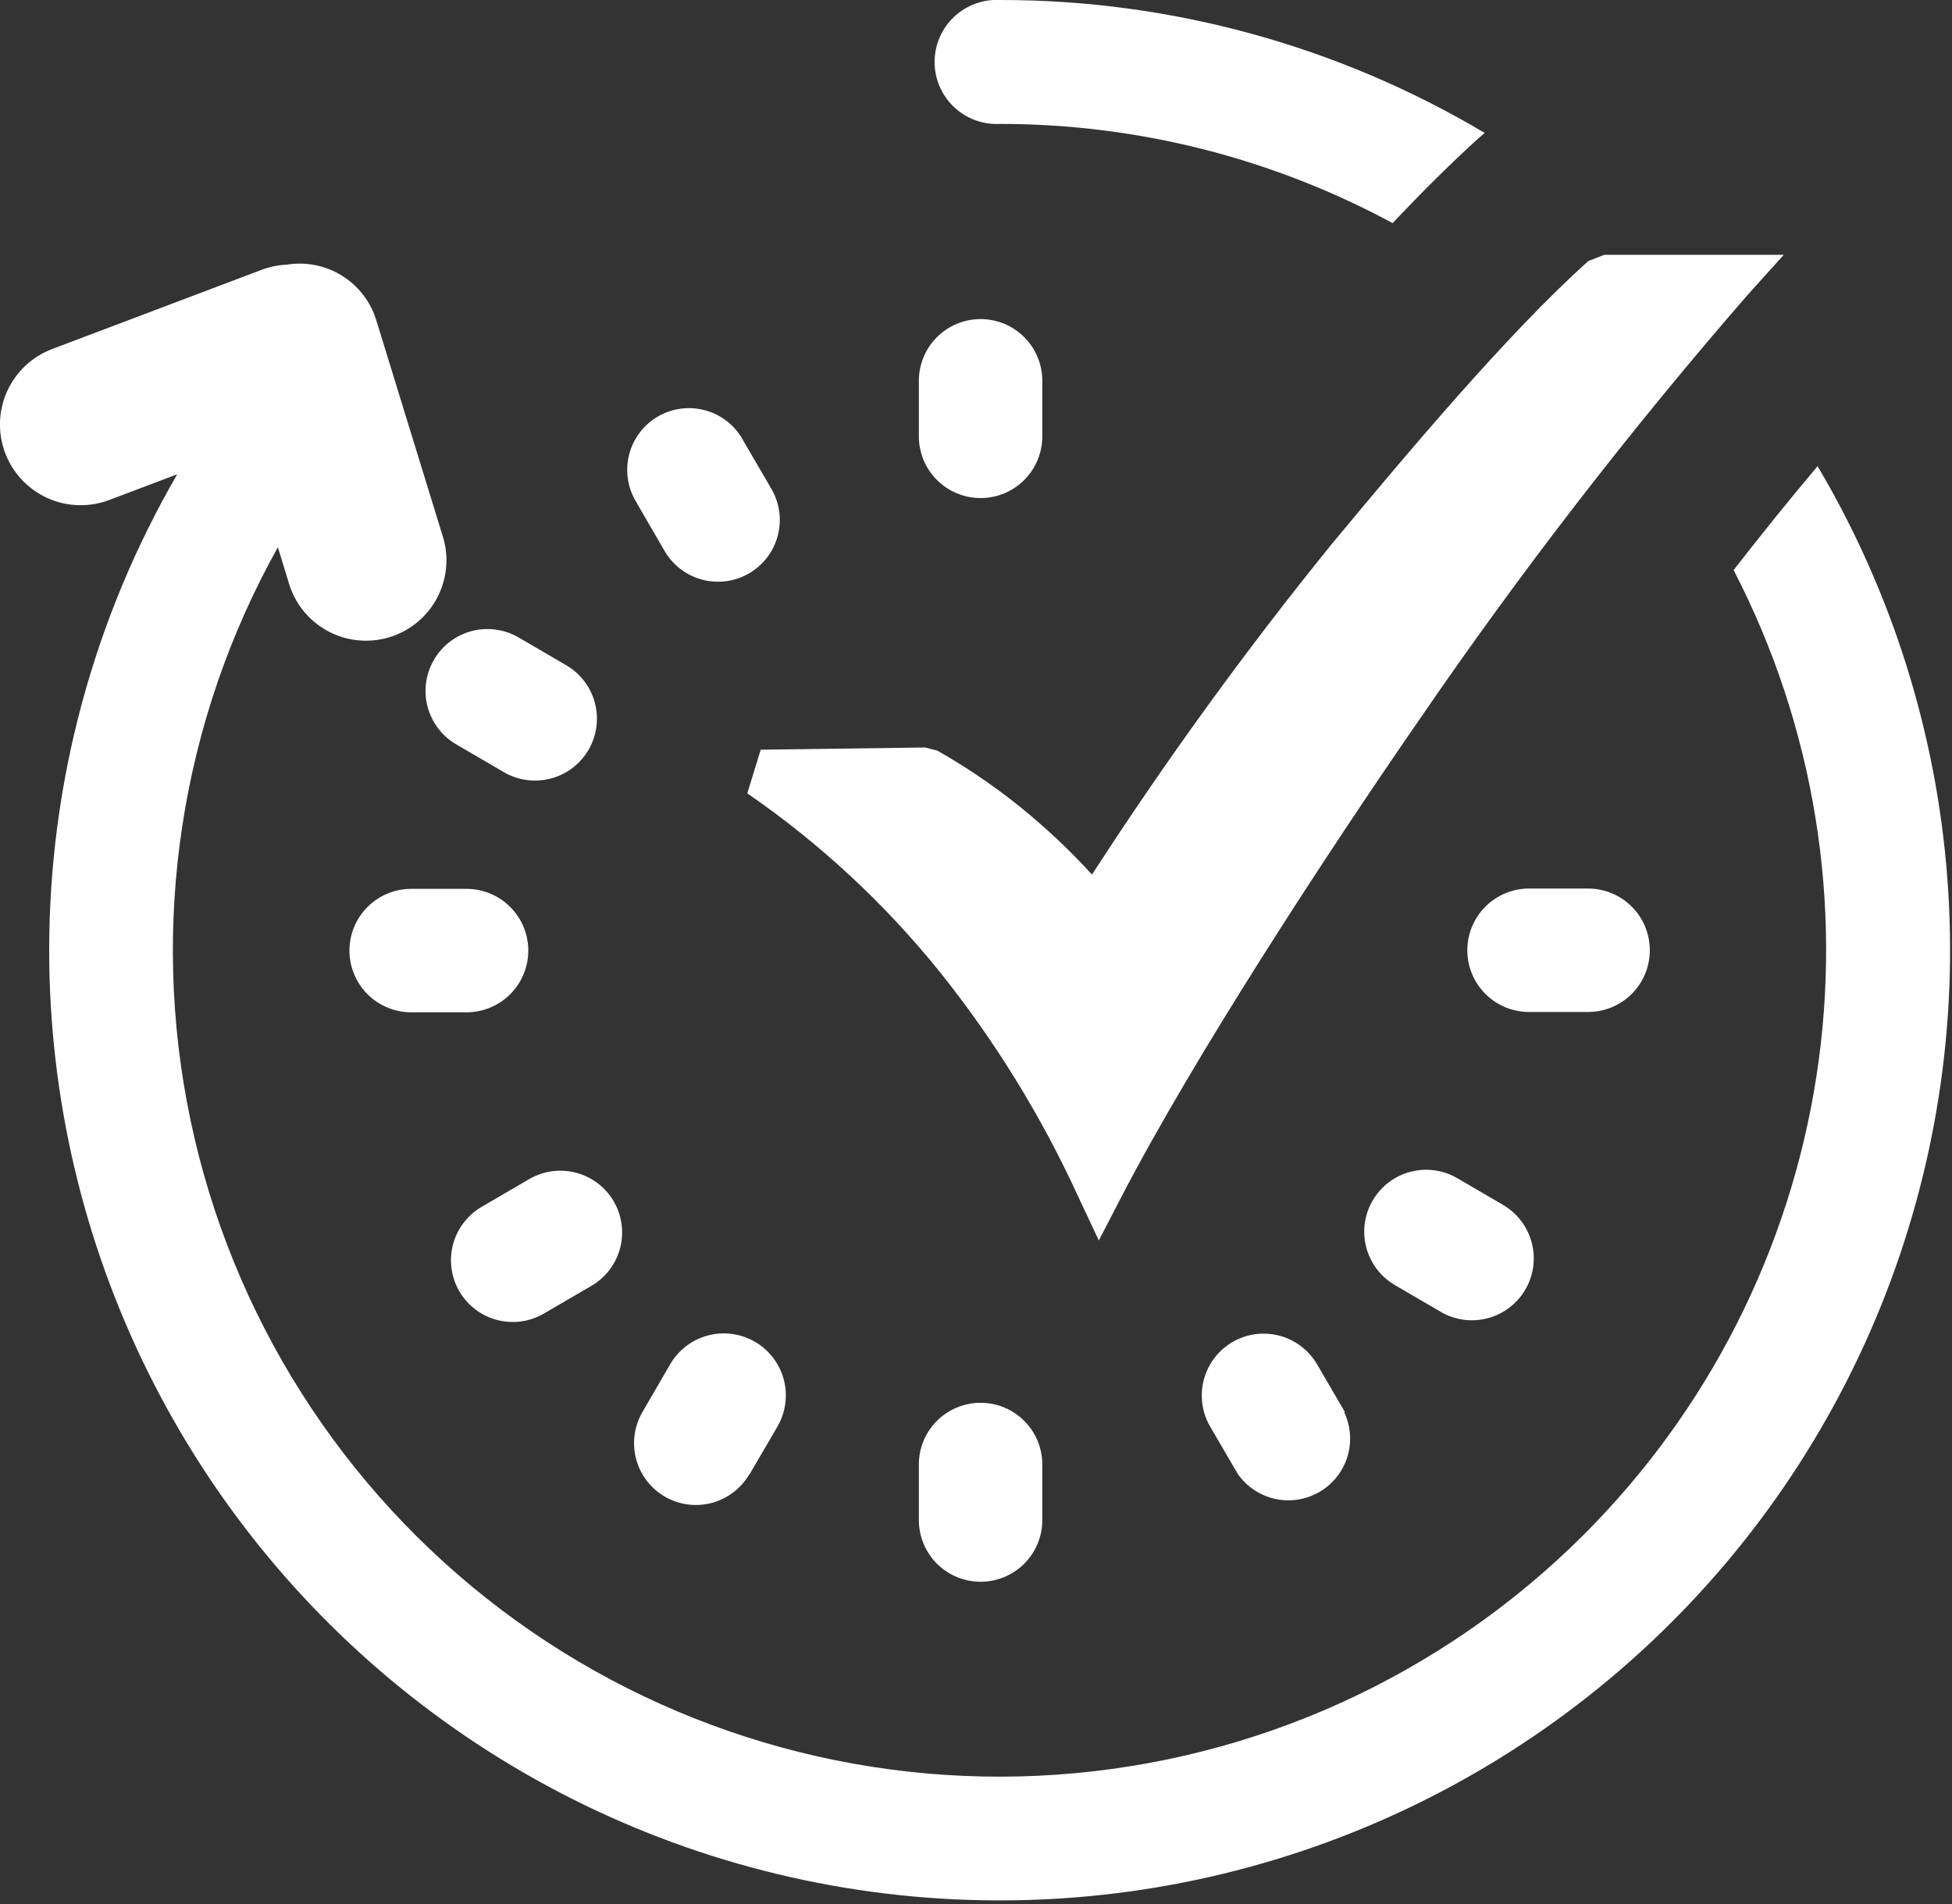 <svg xmlns="http://www.w3.org/2000/svg" width="123" height="120" viewBox="0 0 123 120" fill="none"><rect x="0" y="0" width="123" height="120" fill="#333333" stroke="none"/><g clip-path="url(#clip0_4185_3373)"><path d="M62.999 7.81C62.47 7.837 61.94 7.756 61.443 7.572C60.946 7.387 60.492 7.104 60.107 6.739C59.723 6.374 59.417 5.934 59.208 5.447C58.999 4.96 58.891 4.435 58.891 3.905C58.891 3.375 58.999 2.85 59.208 2.363C59.417 1.876 59.723 1.437 60.107 1.071C60.492 0.706 60.946 0.423 61.443 0.239C61.94 0.054 62.47 -0.027 62.999 0C73.755 -0.014 84.315 2.882 93.559 8.38L93.169 8.71C91.429 10.28 89.599 12.11 87.749 14.06C80.147 9.953 71.64 7.805 62.999 7.81ZM47.939 47.25L58.299 47.11L59.069 47.31C61.171 48.501 63.156 49.888 64.999 51.45C66.347 52.59 67.619 53.816 68.809 55.12C73.464 47.919 78.501 40.972 83.899 34.31C88.489 28.78 94.999 21 100.089 16.45L101.089 16.06H112.399L110.119 18.59C102.695 27.133 95.77 36.098 89.379 45.44C83.629 53.75 75.229 66.62 70.659 75.44L69.239 78.18L67.929 75.39C65.611 70.33 62.679 65.574 59.199 61.23C55.726 56.922 51.647 53.139 47.089 50L47.939 47.23V47.25ZM40.129 31.7C39.847 31.257 39.658 30.76 39.573 30.242C39.488 29.723 39.509 29.192 39.634 28.682C39.76 28.172 39.988 27.692 40.304 27.272C40.621 26.852 41.019 26.501 41.474 26.239C41.93 25.977 42.434 25.811 42.957 25.749C43.479 25.688 44.008 25.733 44.512 25.881C45.016 26.03 45.485 26.279 45.89 26.614C46.295 26.949 46.628 27.363 46.869 27.83L48.619 30.83C48.874 31.273 49.039 31.762 49.105 32.269C49.17 32.776 49.136 33.291 49.002 33.785C48.869 34.278 48.64 34.741 48.328 35.146C48.016 35.551 47.627 35.89 47.184 36.145C46.741 36.4 46.252 36.565 45.745 36.631C45.238 36.696 44.723 36.662 44.229 36.528C43.736 36.395 43.273 36.166 42.868 35.854C42.463 35.542 42.124 35.153 41.869 34.71L40.129 31.71V31.7ZM28.759 46.92C28.316 46.663 27.928 46.322 27.616 45.915C27.305 45.508 27.077 45.044 26.945 44.549C26.679 43.55 26.821 42.485 27.339 41.59C27.858 40.695 28.71 40.042 29.71 39.776C30.205 39.644 30.721 39.611 31.229 39.679C31.736 39.746 32.226 39.913 32.669 40.17L35.669 41.92C36.564 42.439 37.217 43.291 37.483 44.291C37.749 45.291 37.608 46.355 37.089 47.25C36.571 48.145 35.718 48.798 34.718 49.064C33.719 49.33 32.654 49.189 31.759 48.67L28.759 46.92ZM34.249 82.8C33.806 83.055 33.317 83.22 32.81 83.286C32.303 83.351 31.788 83.317 31.294 83.183C30.801 83.05 30.338 82.821 29.933 82.509C29.528 82.197 29.189 81.808 28.934 81.365C28.679 80.922 28.514 80.433 28.449 79.926C28.383 79.419 28.418 78.904 28.551 78.41C28.82 77.414 29.474 76.565 30.369 76.05L33.369 74.3C34.264 73.786 35.327 73.648 36.324 73.917C37.321 74.186 38.17 74.84 38.684 75.735C39.199 76.63 39.337 77.693 39.067 78.69C38.798 79.687 38.144 80.536 37.249 81.05L34.249 82.8ZM25.909 63.8C24.877 63.8 23.888 63.39 23.159 62.661C22.429 61.931 22.019 60.942 22.019 59.91C22.019 58.878 22.429 57.889 23.159 57.16C23.888 56.43 24.877 56.02 25.909 56.02H29.399C30.431 56.02 31.42 56.43 32.15 57.16C32.879 57.889 33.289 58.878 33.289 59.91C33.289 60.942 32.879 61.931 32.15 62.661C31.42 63.39 30.431 63.8 29.399 63.8H25.909ZM65.679 95.8C65.679 96.832 65.269 97.821 64.54 98.551C63.81 99.28 62.821 99.69 61.789 99.69C60.757 99.69 59.768 99.28 59.038 98.551C58.309 97.821 57.899 96.832 57.899 95.8V92.3C57.899 91.268 58.309 90.279 59.038 89.549C59.768 88.82 60.757 88.41 61.789 88.41C62.821 88.41 63.81 88.82 64.54 89.549C65.269 90.279 65.679 91.268 65.679 92.3V95.8ZM57.899 24C57.899 22.968 58.309 21.979 59.038 21.25C59.768 20.52 60.757 20.11 61.789 20.11C62.821 20.11 63.81 20.52 64.54 21.25C65.269 21.979 65.679 22.968 65.679 24V27.5C65.679 28.011 65.579 28.517 65.383 28.989C65.188 29.461 64.901 29.89 64.54 30.251C64.178 30.612 63.75 30.898 63.278 31.094C62.806 31.29 62.3 31.39 61.789 31.39C61.278 31.39 60.772 31.29 60.3 31.094C59.828 30.898 59.4 30.612 59.038 30.251C58.677 29.89 58.391 29.461 58.195 28.989C58 28.517 57.899 28.011 57.899 27.5V24ZM47.219 92.91C46.701 93.804 45.848 94.455 44.85 94.721C43.851 94.986 42.788 94.844 41.894 94.325C41 93.807 40.349 92.954 40.084 91.956C39.818 90.957 39.961 89.894 40.479 89L42.219 86C42.474 85.555 42.815 85.164 43.221 84.851C43.628 84.537 44.092 84.307 44.587 84.173C45.083 84.038 45.6 84.003 46.109 84.069C46.618 84.135 47.109 84.3 47.554 84.555C47.999 84.811 48.39 85.151 48.703 85.558C49.017 85.964 49.247 86.428 49.382 86.923C49.516 87.419 49.551 87.936 49.485 88.445C49.42 88.954 49.255 89.445 48.999 89.89L47.249 92.89L47.219 92.91ZM84.699 89C85.117 89.881 85.189 90.887 84.9 91.818C84.612 92.75 83.984 93.539 83.141 94.029C82.299 94.52 81.303 94.676 80.35 94.467C79.398 94.258 78.559 93.698 77.999 92.9L76.249 89.9C75.732 89.005 75.591 87.941 75.859 86.942C76.126 85.944 76.779 85.092 77.674 84.575C78.569 84.058 79.633 83.918 80.632 84.185C81.63 84.452 82.482 85.105 82.999 86L84.749 89H84.699ZM94.809 76C95.668 76.535 96.285 77.383 96.53 78.365C96.776 79.347 96.63 80.385 96.124 81.261C95.617 82.137 94.79 82.782 93.817 83.06C92.844 83.338 91.802 83.227 90.909 82.75L87.909 81C87.014 80.482 86.362 79.629 86.095 78.629C85.829 77.63 85.971 76.565 86.489 75.67C87.008 74.775 87.861 74.123 88.86 73.856C89.86 73.59 90.924 73.732 91.819 74.25L94.819 76H94.809ZM100.069 56C101.101 56 102.09 56.41 102.82 57.139C103.549 57.869 103.959 58.858 103.959 59.89C103.959 60.922 103.549 61.911 102.82 62.641C102.09 63.37 101.101 63.78 100.069 63.78H96.349C95.317 63.78 94.328 63.37 93.599 62.641C92.869 61.911 92.459 60.922 92.459 59.89C92.459 58.858 92.869 57.869 93.599 57.139C94.328 56.41 95.317 56 96.349 56H100.069ZM16.499 17C17.003 16.812 17.532 16.704 18.069 16.68C19.279 16.483 20.519 16.732 21.559 17.381C22.598 18.031 23.366 19.036 23.719 20.21L27.869 33.7C28.084 34.343 28.169 35.023 28.117 35.699C28.065 36.375 27.878 37.034 27.567 37.637C27.255 38.239 26.827 38.773 26.305 39.207C25.784 39.641 25.181 39.966 24.532 40.163C23.883 40.359 23.201 40.424 22.527 40.352C21.853 40.281 21.2 40.075 20.606 39.746C20.013 39.418 19.491 38.974 19.073 38.44C18.654 37.907 18.347 37.294 18.169 36.64L17.509 34.49C11.376 45.466 9.421 58.29 12.004 70.595C14.588 82.9 21.536 93.855 31.565 101.438C41.595 109.02 54.029 112.718 66.572 111.849C79.115 110.98 90.921 105.603 99.809 96.71C107.629 88.892 112.757 78.788 114.453 67.861C116.148 56.934 114.322 45.75 109.239 35.93C110.979 33.69 112.759 31.48 114.529 29.38C119.222 37.309 122.022 46.214 122.711 55.401C123.401 64.589 121.961 73.811 118.505 82.352C115.048 90.892 109.668 98.52 102.782 104.642C95.897 110.763 87.691 115.214 78.805 117.647C69.919 120.08 60.591 120.43 51.547 118.67C42.504 116.91 33.988 113.087 26.663 107.499C19.338 101.91 13.401 94.707 9.314 86.45C5.227 78.192 3.1 69.103 3.099 59.89C3.1 49.354 5.884 39.005 11.169 29.89L6.889 31.51C5.628 31.989 4.228 31.947 2.998 31.394C1.768 30.84 0.808 29.821 0.329 28.56C-0.15 27.299 -0.108 25.899 0.445 24.669C0.999 23.439 2.018 22.479 3.279 22L16.499 17Z" fill="white"></path></g><defs><clipPath id="clip0_4185_3373"><rect width="122.88" height="119.78" fill="white"></rect></clipPath></defs></svg>